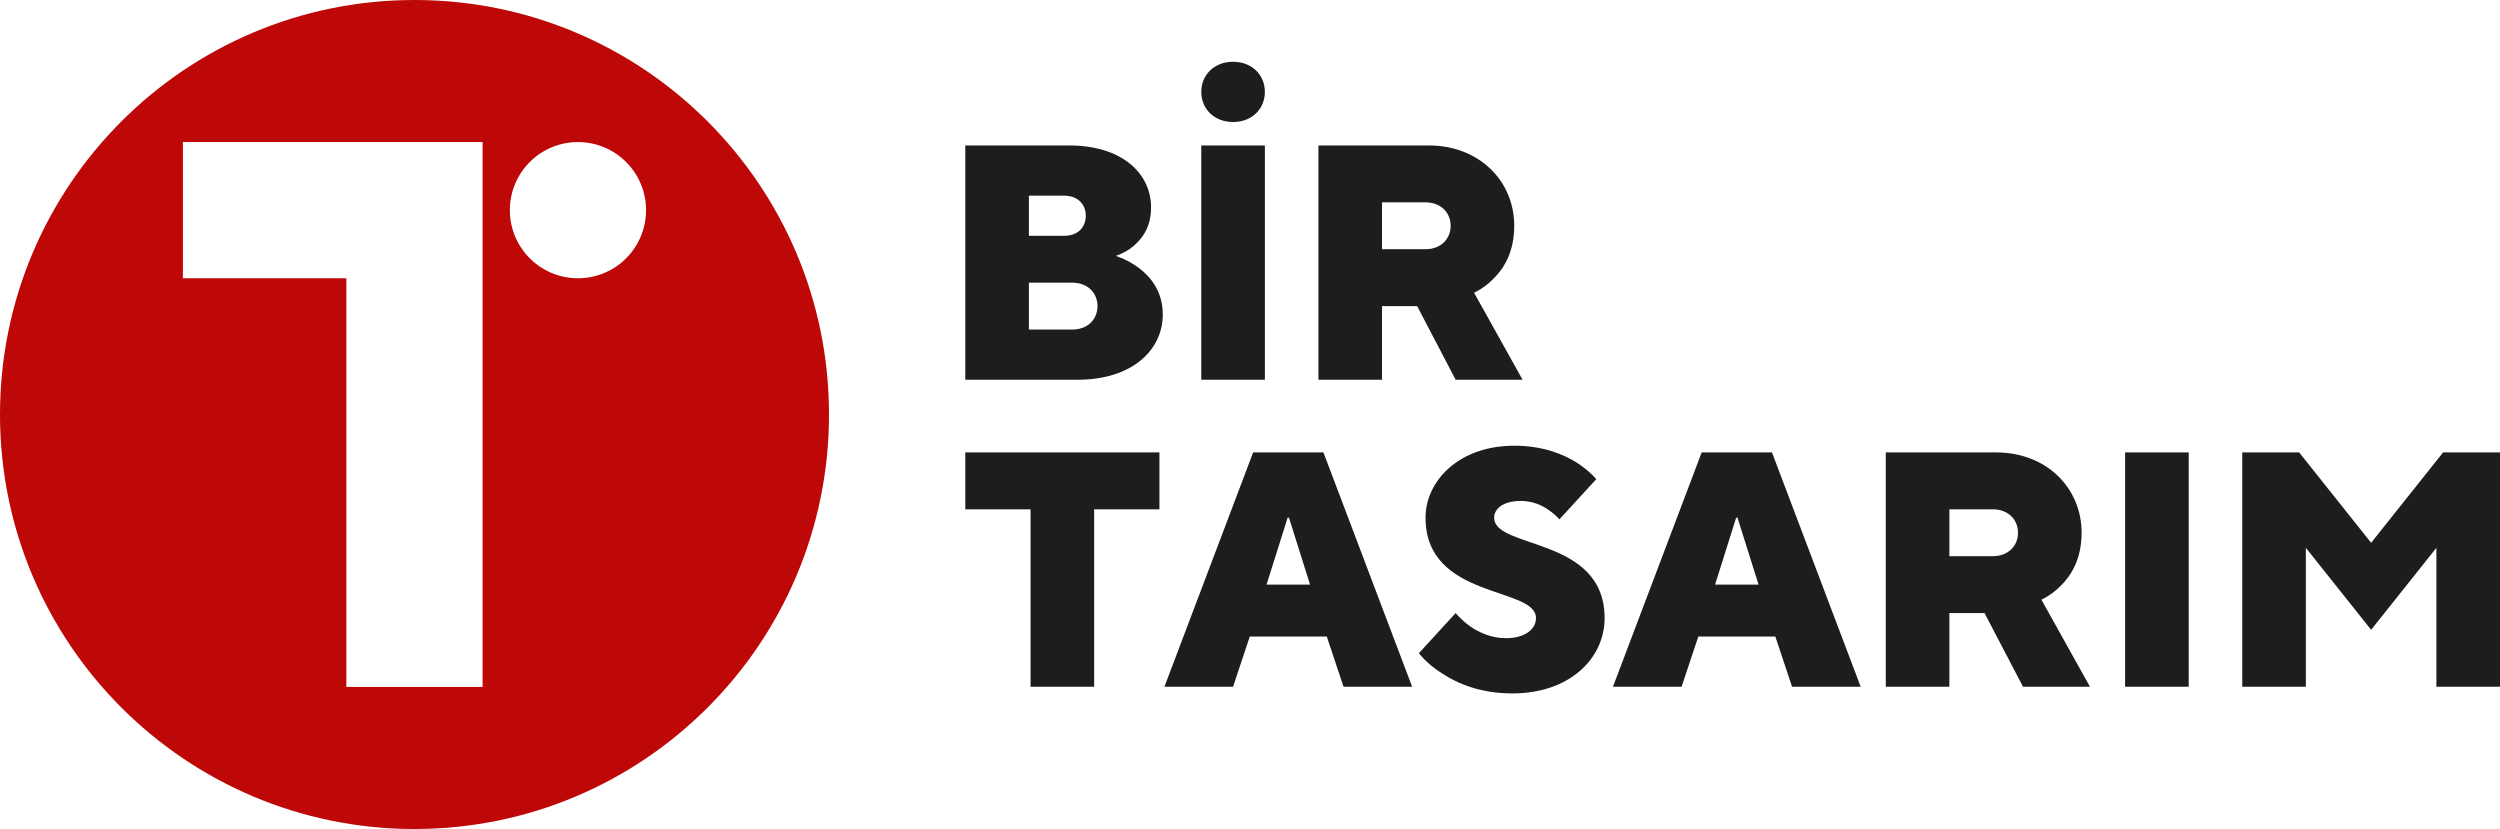 <?xml version="1.0" encoding="UTF-8"?>
<!DOCTYPE svg PUBLIC "-//W3C//DTD SVG 1.1//EN" "http://www.w3.org/Graphics/SVG/1.1/DTD/svg11.dtd">
<!-- Creator: CorelDRAW 2020 (64-Bit Evaluation Version) -->
<svg xmlns="http://www.w3.org/2000/svg" xml:space="preserve" width="489.373mm" height="162.278mm" version="1.1" style="shape-rendering:geometricPrecision; text-rendering:geometricPrecision; image-rendering:optimizeQuality; fill-rule:evenodd; clip-rule:evenodd"
viewBox="0 0 48937.32 16227.76"
 xmlns:xlink="http://www.w3.org/1999/xlink"
 xmlns:xodm="http://www.corel.com/coreldraw/odm/2003">
 <defs>
  <style type="text/css">
   <![CDATA[
    .fil1 {fill:#BE0707}
    .fil0 {fill:#1D1D1B;fill-rule:nonzero}
   ]]>
  </style>
 </defs>
 <g id="Layer_x0020_1">
  <g id="_2653946618800">
   <path class="fil0" d="M20173.14 13442.43l1244.92 0 0 -3472.66 1277.66 0 0 -1113.88 -3800.26 0 0 1113.88 1277.68 0 0 3472.66zm4619.29 -1998.43l412.8 -1310.42 26.19 0 412.79 1310.42 -851.78 0zm-1998.42 1998.43l1343.2 0 327.6 -982.82 1507.02 0 327.6 982.82 1343.21 0 -1736.33 -4586.54 -1375.97 0 -1736.33 4586.54zm4979.67 -655.22c124.48,150.69 275.2,281.74 452.11,393.13 307.95,203.12 753.48,393.14 1382.51,393.14 1120.42,0 1801.86,-687.98 1801.86,-1474.26 0,-1605.28 -2162.24,-1343.18 -2162.24,-1965.64 0,-163.81 157.26,-327.63 524.17,-327.63 229.34,0 419.34,85.19 550.39,183.46 78.64,52.43 144.14,111.4 203.12,176.93l720.75 -786.27c-104.84,-124.5 -235.89,-229.34 -386.58,-327.63 -262.1,-163.79 -661.77,-327.6 -1218.71,-327.6 -1081.13,0 -1736.33,687.99 -1736.33,1408.74 0,1605.28 2162.22,1343.18 2162.22,1965.64 0,203.13 -196.57,393.15 -589.7,393.15 -294.86,0 -537.29,-117.95 -714.2,-242.43 -98.28,-72.07 -190,-157.26 -268.62,-249l-720.75 786.27zm5798.69 -1343.21l412.79 -1310.42 26.2 0 412.79 1310.42 -851.78 0zm-1998.42 1998.43l1343.2 0 327.6 -982.82 1507.02 0 327.6 982.82 1343.21 0 -1736.34 -4586.54 -1375.96 0 -1736.33 4586.54zm5340.04 0l1244.92 0 0 -1441.49 687.98 0 753.51 1441.49 1310.42 0 -950.06 -1703.57c150.69,-72.07 281.74,-170.36 393.12,-288.29 203.13,-203.12 393.15,-524.19 393.15,-1022.15 0,-884.54 -694.53,-1572.53 -1670.83,-1572.53l-2162.21 0 0 4586.54zm1244.92 -2555.37l0 -917.29 851.79 0c294.84,0 491.41,196.57 491.41,458.65 0,262.09 -196.57,458.64 -491.41,458.64l-851.79 0zm3439.89 2555.37l1244.92 0 0 -4586.54 -1244.92 0 0 4586.54zm2293.27 0l1244.92 0 0 -2719.15 1277.68 1605.28 1277.68 -1605.28 0 2719.15 1244.92 0 0 -4586.54 -1113.87 0 -1408.73 1769.1 -1408.73 -1769.1 -1113.87 0 0 4586.54z"/>
   <path class="fil0" d="M18895.46 7433.6l2195 0c1081.1,0 1670.8,-589.7 1670.8,-1277.68 0,-445.55 -229.32,-727.29 -458.65,-904.22 -137.59,-104.82 -288.31,-183.45 -458.65,-242.43 124.49,-45.86 242.43,-104.82 340.71,-190.02 176.9,-150.69 347.27,-373.48 347.27,-760.04 0,-655.23 -556.95,-1212.18 -1605.3,-1212.18l-2031.18 0 0 4586.57zm1244.92 -982.83l0 -917.33 851.78 0c294.85,0 491.43,196.58 491.43,458.68 0,262.07 -196.58,458.65 -491.43,458.65l-851.78 0zm0 -1834.63l0 -786.26 687.98 0c262.1,0 425.9,163.81 425.9,393.13 0,229.33 -157.26,393.13 -425.9,393.13l-687.98 0zm3374.38 2817.46l1244.91 0 0 -4586.57 -1244.91 0 0 4586.57zm0 -5634.92c0,334.17 255.54,589.7 622.43,589.7 366.94,0 622.48,-255.53 622.48,-589.7 0,-334.17 -255.54,-589.7 -622.48,-589.7 -366.89,0 -622.43,255.53 -622.43,589.7zm2293.26 5634.92l1244.92 0 0 -1441.48 687.98 0 753.5 1441.48 1310.45 0 -950.07 -1703.58c150.69,-72.07 281.74,-170.37 393.12,-288.29 203.12,-203.12 393.15,-524.18 393.15,-1022.14 0,-884.56 -694.54,-1572.56 -1670.83,-1572.56l-2162.22 0 0 4586.57zm1244.92 -2555.36l0 -917.33 851.78 0c294.85,0 491.42,196.58 491.42,458.68 0,262.07 -196.57,458.65 -491.42,458.65l-851.78 0z"/>
   <path class="fil1" d="M8113.91 -0.01c4481.18,0 8113.87,3632.7 8113.87,8113.89 0,4481.19 -3632.69,8113.89 -8113.87,8113.89 -4481.18,0 -8113.87,-3632.7 -8113.87,-8113.89 0,-4481.19 3632.69,-8113.89 8113.87,-8113.89zm-1333.94 13446.83l2666.96 0 0 -10666.87 -5866.37 0 0 2666.96 3199.41 0 0 7999.91zm5866.37 -9332.93c0,-736.17 -596.84,-1332.96 -1333.01,-1332.96 -736.18,0 -1333.02,596.79 -1333.02,1332.96 0,736.24 596.84,1333.02 1333.02,1333.02 736.17,0 1333.01,-596.78 1333.01,-1333.02z"/>
  </g>
 </g>
</svg>

